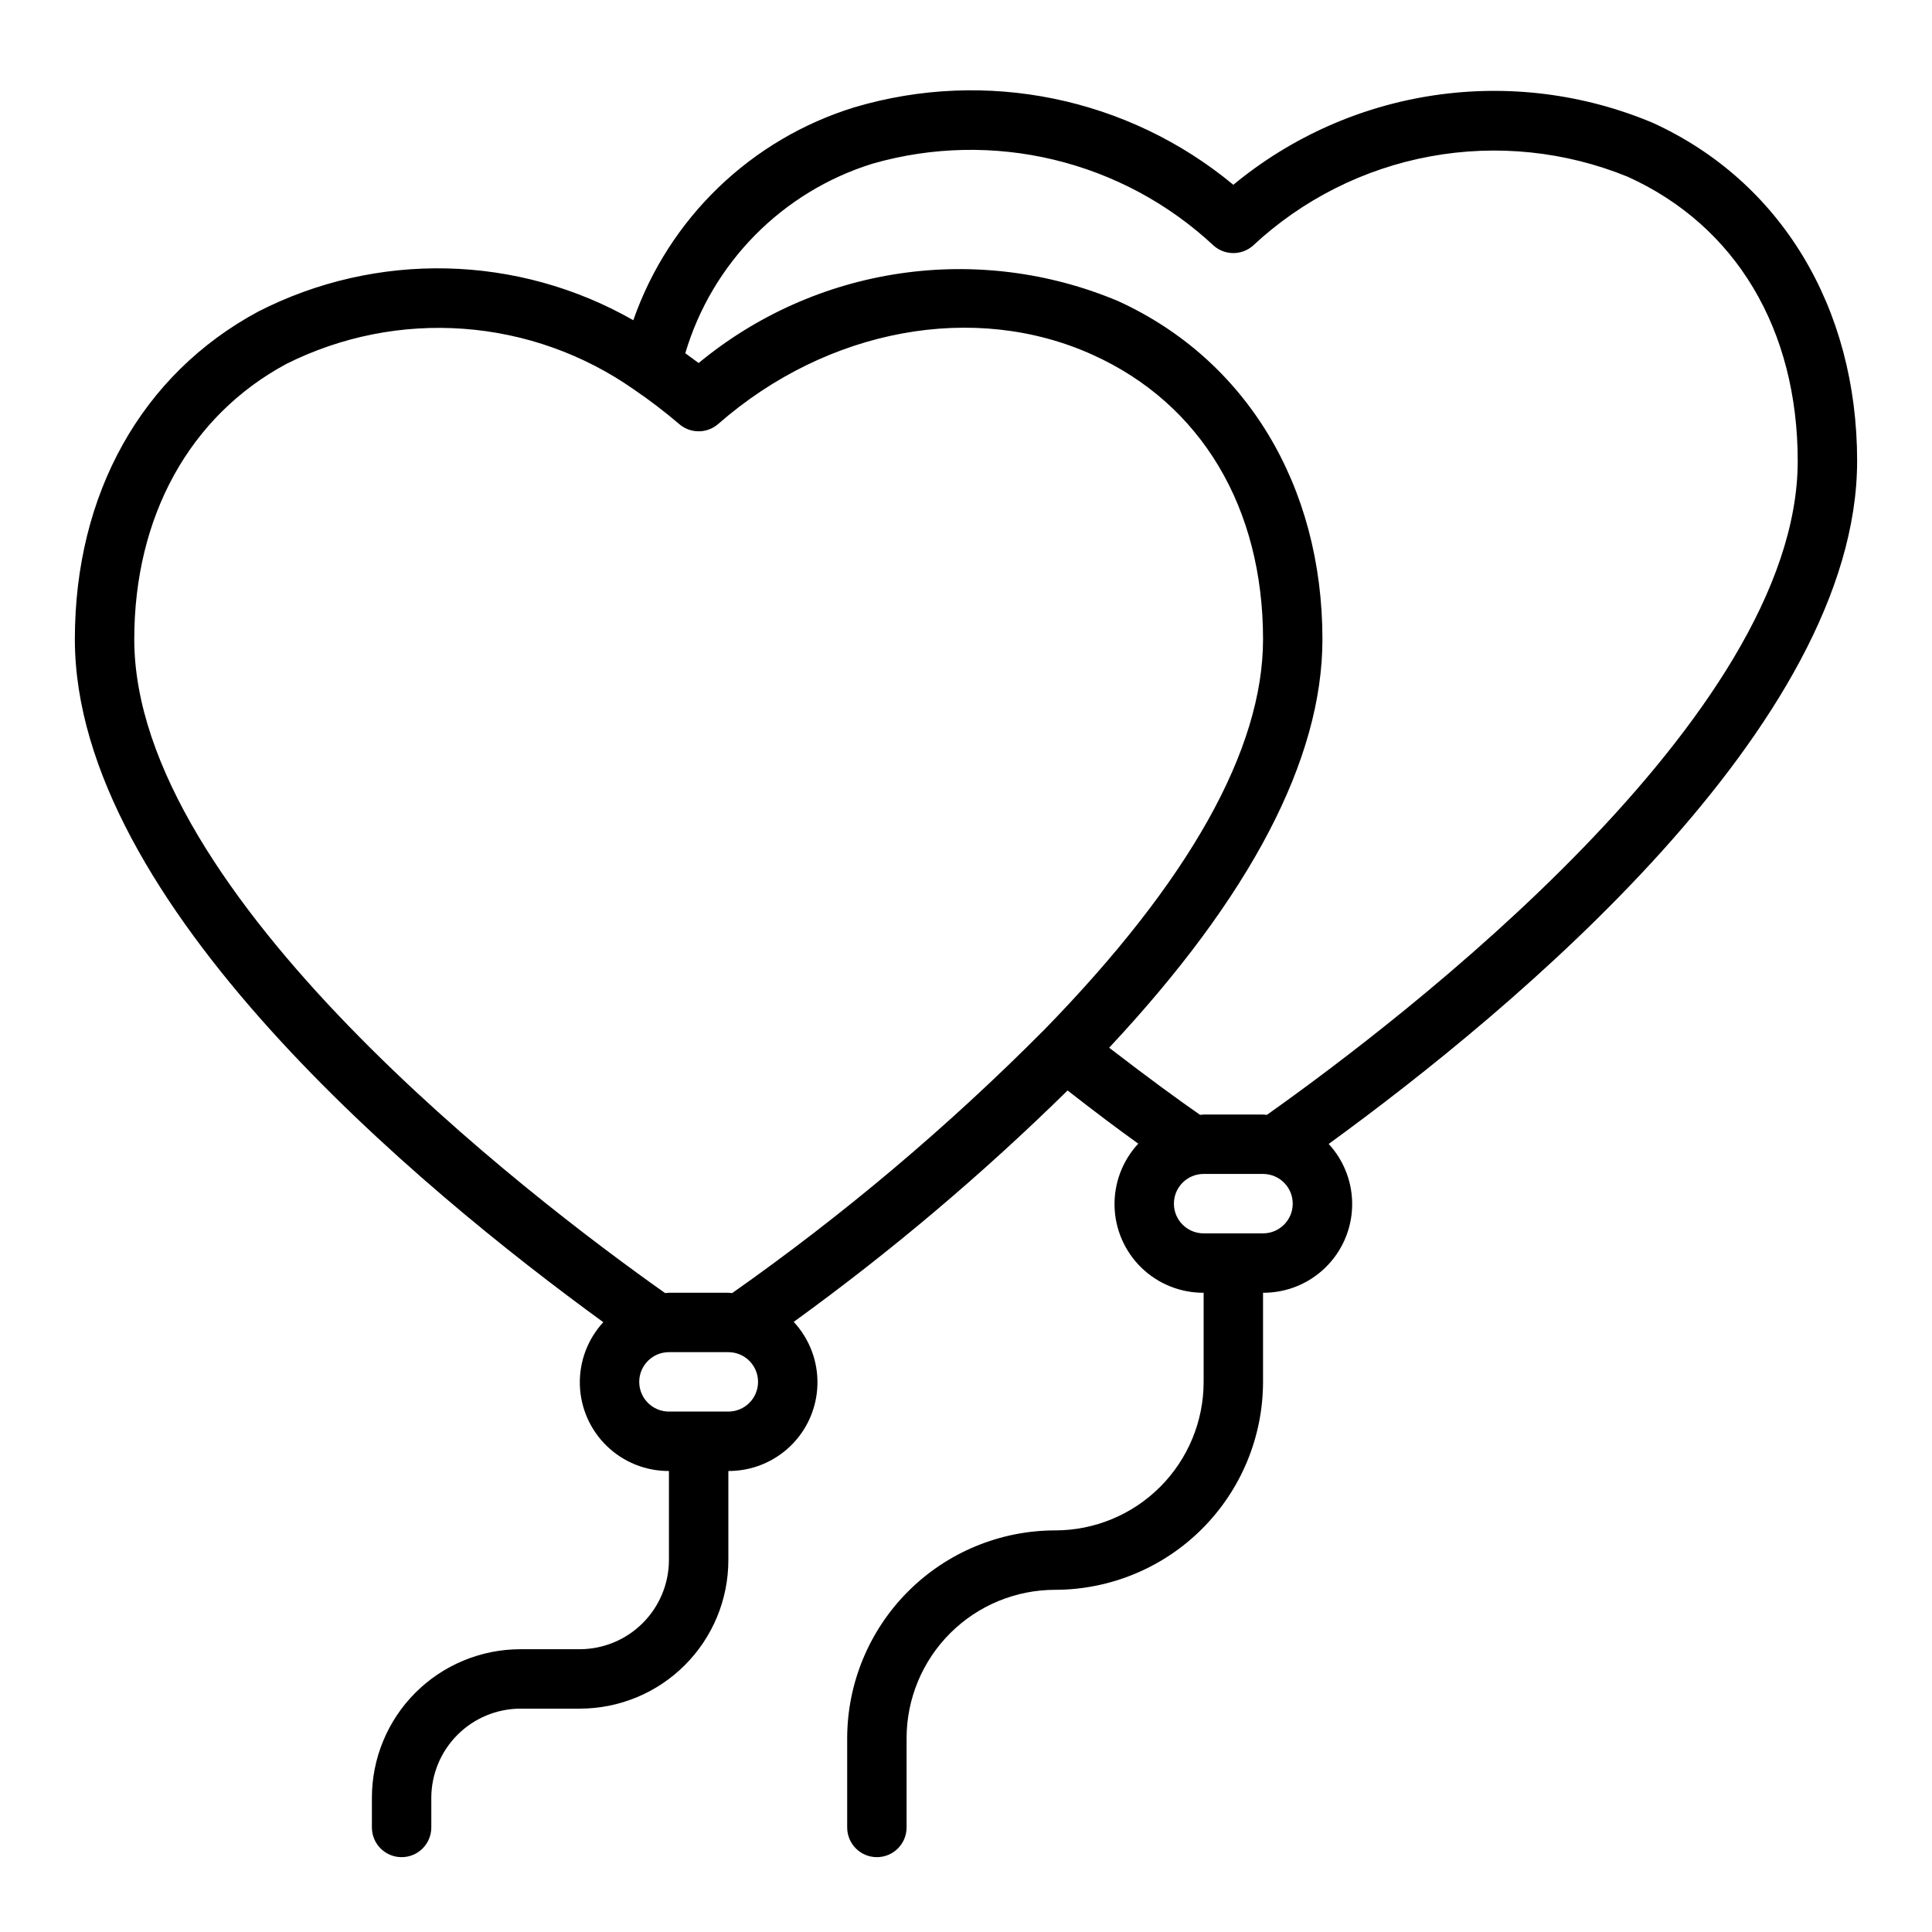 <?xml version="1.0" encoding="UTF-8"?>
<!-- Uploaded to: SVG Repo, www.svgrepo.com, Generator: SVG Repo Mixer Tools -->
<svg fill="#000000" width="800px" height="800px" version="1.1" viewBox="144 144 512 512" xmlns="http://www.w3.org/2000/svg">
 <path d="m636.16 266.18c0-40.777-20.309-74.234-54.238-89.664-18.254-7.652-38.254-10.164-57.832-7.262-19.578 2.898-37.992 11.102-53.242 23.715-27.938-23.156-65.582-30.863-100.37-20.547-27.41 8.418-49.184 29.375-58.645 56.441-30.633-17.492-68.023-18.352-99.426-2.281-30.855 16.609-48.57 48.254-48.57 86.828 0 69.902 91.316 145.55 140.04 180.98h0.004c-4.16 4.512-6.391 10.473-6.215 16.609 0.176 6.133 2.742 11.957 7.156 16.223 4.41 4.266 10.316 6.637 16.453 6.609v23.617-0.004c-0.02 6.258-2.512 12.254-6.938 16.68-4.426 4.426-10.422 6.918-16.676 6.938h-15.746c-10.438 0-20.449 4.148-27.832 11.527-7.383 7.383-11.527 17.395-11.527 27.832v7.875c0 4.348 3.523 7.871 7.871 7.871 4.348 0 7.871-3.523 7.871-7.871v-7.875c0.02-6.258 2.516-12.254 6.938-16.676 4.426-4.426 10.422-6.922 16.68-6.938h15.746c10.438 0 20.449-4.148 27.828-11.531 7.383-7.379 11.531-17.391 11.531-27.832v-23.613c6.148 0.027 12.062-2.356 16.477-6.637s6.973-10.121 7.129-16.27c0.16-6.148-2.098-12.109-6.289-16.613 25.695-18.594 49.957-39.094 72.582-61.324 7.164 5.59 13.539 10.391 18.734 14.09v0.004c-4.188 4.5-6.445 10.465-6.289 16.613 0.156 6.144 2.715 11.984 7.129 16.27 4.414 4.281 10.328 6.664 16.48 6.633v23.617c0 10.438-4.148 20.449-11.531 27.832-7.379 7.383-17.391 11.527-27.832 11.527-14.609 0.016-28.613 5.828-38.945 16.16-10.328 10.328-16.141 24.336-16.156 38.945v23.617c0 4.348 3.523 7.871 7.871 7.871 4.348 0 7.871-3.523 7.871-7.871v-23.617c0-10.441 4.148-20.449 11.527-27.832 7.383-7.383 17.395-11.527 27.832-11.527 14.609-0.02 28.617-5.828 38.949-16.16 10.328-10.328 16.141-24.336 16.156-38.945v-23.617c6.137 0.031 12.043-2.34 16.453-6.606 4.414-4.266 6.984-10.09 7.16-16.227 0.176-6.133-2.055-12.094-6.215-16.605 48.727-35.426 140.04-111.07 140.04-180.98zm-299.14 251.9h-15.746c-4.348 0-7.871-3.523-7.871-7.871 0-4.348 3.523-7.871 7.871-7.871h15.746c4.348 0 7.871 3.523 7.871 7.871 0 4.348-3.523 7.871-7.871 7.871zm83.602-101.07c-25.434 25.594-53.066 48.906-82.578 69.664-0.395 0-0.707-0.078-1.023-0.078h-15.746c-0.316 0-0.707 0.078-1.023 0.078-35.973-25.426-140.67-105.48-140.67-173.26 0-32.59 14.719-59.199 40.305-72.973 14.535-7.285 30.77-10.5 46.984-9.309s31.805 6.746 45.117 16.078c4.152 2.82 8.148 5.871 11.965 9.133 2.973 2.609 7.422 2.609 10.395 0 28.969-25.348 68.016-32.512 99.344-18.262 28.652 12.984 45.027 40.457 45.027 75.332 0 29.207-19.523 64.078-58.094 103.6zm58.094 53.844h-15.742c-4.348 0-7.875-3.523-7.875-7.871 0-4.348 3.527-7.875 7.875-7.875h15.742c4.348 0 7.871 3.527 7.871 7.875 0 4.348-3.523 7.871-7.871 7.871zm1.023-31.41c-0.316 0-0.707-0.078-1.023-0.078h-15.742c-0.316 0-0.629 0.078-0.945 0.078-5.352-3.699-13.777-9.84-24.09-17.789 37.473-40.07 56.52-76.438 56.52-108.24 0-40.777-20.309-74.234-54.238-89.664-18.25-7.652-38.25-10.164-57.832-7.266-19.578 2.898-37.988 11.102-53.242 23.719l-3.543-2.598h0.004c7.117-23.965 25.719-42.801 49.594-50.223 31.871-9.156 66.211-0.91 90.449 21.727 2.969 2.609 7.418 2.609 10.391 0 13.082-12.219 29.395-20.43 47-23.668 17.605-3.238 35.77-1.359 52.344 5.406 28.656 12.988 45.027 40.461 45.027 75.336 0 67.777-104.78 147.84-140.67 173.26z"/>
</svg>